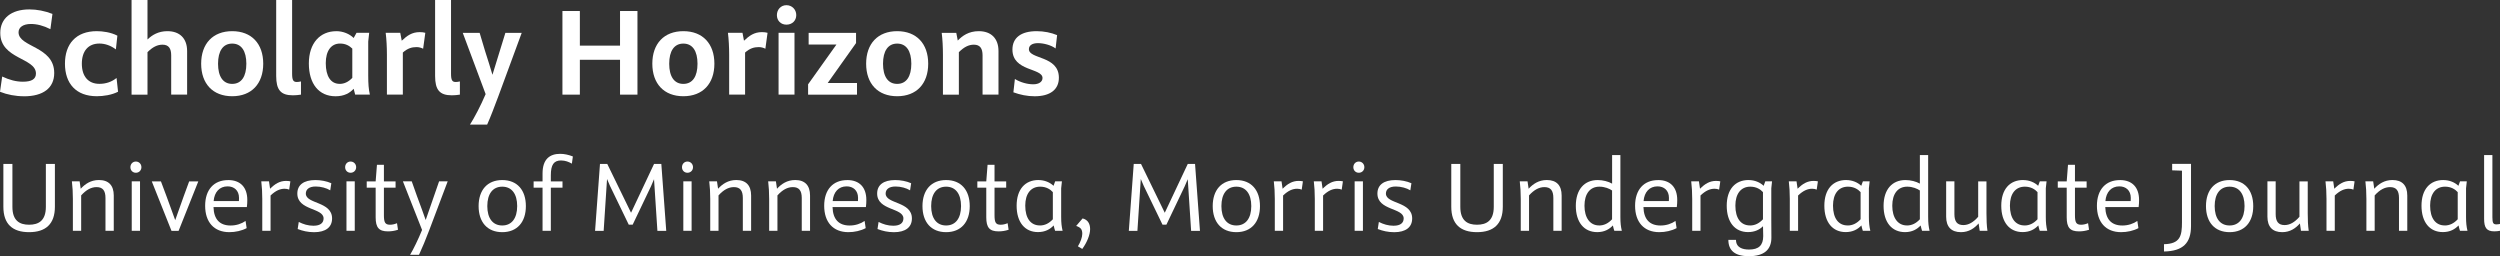 <?xml version="1.0" encoding="UTF-8"?><svg id="a" xmlns="http://www.w3.org/2000/svg" width="733.11" height="75.13" viewBox="0 0 733.11 75.13"><rect x="0" y="0" width="733.11" height="75.13" fill="#333333" stroke="none"/><path d="M7.03,28.23c-2.48,0-4.95-.48-7.03-1.32l.64-4.47c2.2,1.04,4.15,1.52,6.07,1.52,2.56,0,3.83-.76,3.83-2.4C10.54,16.89.08,17.41.08,9.66.08,5.39,3.27,2.76,8.63,2.76c2.2,0,4.51.44,6.75,1.32l-.6,4.47c-2.04-1.04-3.99-1.52-5.71-1.52-2.32,0-3.63,1-3.63,2.44,0,4.43,10.46,4.03,10.46,11.94,0,4.39-3.23,6.83-8.86,6.83Z" fill="#fff"/><path d="M28.39,9.14c1.72,0,4.11.32,6.03,1.32l-.44,4.03c-1.52-1.16-3.23-1.72-4.83-1.72-3.27,0-5.15,2.2-5.15,5.91s1.88,5.91,5.15,5.91c1.88,0,3.59-.56,5.03-1.72l.44,4.03c-1.84.96-4.31,1.32-6.23,1.32-6.11,0-9.34-3.75-9.34-9.54s3.23-9.54,9.34-9.54Z" fill="#fff"/><path d="M43.25,11.58c1.32-1.28,3.15-2.44,5.83-2.44,3.67,0,5.79,2.16,5.79,5.83v12.78h-4.67v-11.5c0-2.04-.72-3.15-2.56-3.15-1.52,0-2.92.72-4.39,2.2v12.46h-4.67V0h4.67v11.58Z" fill="#fff"/><path d="M68.09,9.14c5.67,0,9.1,3.67,9.1,9.54s-3.43,9.54-9.1,9.54-9.1-3.67-9.1-9.54,3.43-9.54,9.1-9.54ZM68.09,24.6c2.72,0,4.15-2.2,4.15-5.91s-1.44-5.91-4.15-5.91-4.15,2.2-4.15,5.91,1.44,5.91,4.15,5.91Z" fill="#fff"/><path d="M87.02,24.04c.4,0,.68-.04,1.24-.16v3.87c-.76.12-1.56.2-2.36.2-3.59,0-4.91-1.6-4.91-5.67V0h4.67v21.6c0,1.92.36,2.44,1.36,2.44Z" fill="#fff"/><path d="M98.6,9.14c2,0,3.91.8,5.11,2l.84-1.52h3.71l-.28,2.56v9.94c0,2.52.12,4.03.48,5.63h-4.31c-.08-.32-.28-1-.44-1.72-1.12,1.24-2.76,2.2-5.31,2.2-4.87,0-7.83-3.63-7.83-9.62s3.31-9.46,8.03-9.46ZM99.6,24.6c1.28,0,2.52-.52,3.71-1.76v-8.59c-.84-.8-1.92-1.48-3.59-1.48-2.64,0-4.19,2.16-4.19,5.75,0,3.87,1.48,6.07,4.07,6.07Z" fill="#fff"/><path d="M117.37,9.62l.44,2.32c1.56-1.48,3-2.52,5.27-2.52.64,0,1.2.08,1.64.2l-.64,4.67c-.52-.28-1.24-.48-1.92-.48-1.4,0-2.64.36-4.03,1.6v12.34h-4.67v-11.7c0-2.28-.12-4.51-.36-6.43h4.27Z" fill="#fff"/><path d="M133.62,24.04c.4,0,.68-.04,1.24-.16v3.87c-.76.12-1.56.2-2.36.2-3.59,0-4.91-1.6-4.91-5.67V0h4.67v21.6c0,1.92.36,2.44,1.36,2.44Z" fill="#fff"/><path d="M142.85,36.54h-5.03c1.32-2.08,3.15-5.55,4.59-8.94l-6.71-17.97h4.95l1.6,5.35c.76,2.36,1.64,5.15,2.16,6.95l3.79-12.3h4.79l-6.87,18.65c-1.32,3.51-2.16,5.75-3.27,8.27Z" fill="#fff"/><path d="M170.04,13.38h11.78V3.23h5.11v24.52h-5.11v-10.22h-11.78v10.22h-5.11V3.23h5.11v10.14Z" fill="#fff"/><path d="M200.39,9.14c5.67,0,9.1,3.67,9.1,9.54s-3.43,9.54-9.1,9.54-9.1-3.67-9.1-9.54,3.43-9.54,9.1-9.54ZM200.39,24.6c2.72,0,4.15-2.2,4.15-5.91s-1.44-5.91-4.15-5.91-4.15,2.2-4.15,5.91,1.44,5.91,4.15,5.91Z" fill="#fff"/><path d="M217.73,9.62l.44,2.32c1.56-1.48,3-2.52,5.27-2.52.64,0,1.2.08,1.64.2l-.64,4.67c-.52-.28-1.24-.48-1.92-.48-1.4,0-2.64.36-4.03,1.6v12.34h-4.67v-11.7c0-2.28-.12-4.51-.36-6.43h4.27Z" fill="#fff"/><path d="M230.62,1.52c1.64,0,2.88,1.28,2.88,2.92s-1.24,2.79-2.88,2.79-2.8-1.16-2.8-2.79,1.16-2.92,2.8-2.92ZM228.31,27.75V9.62h4.67v18.13h-4.67Z" fill="#fff"/><path d="M236.97,27.75v-3.03l8.31-11.66h-8.15v-3.43h13.9v3l-8.31,11.7h8.59v3.43h-14.34Z" fill="#fff"/><path d="M263.09,9.14c5.67,0,9.1,3.67,9.1,9.54s-3.43,9.54-9.1,9.54-9.1-3.67-9.1-9.54,3.43-9.54,9.1-9.54ZM263.09,24.6c2.72,0,4.15-2.2,4.15-5.91s-1.44-5.91-4.15-5.91-4.15,2.2-4.15,5.91,1.44,5.91,4.15,5.91Z" fill="#fff"/><path d="M280.42,9.62l.44,2.28c1.32-1.4,3.23-2.76,6.15-2.76,3.67,0,5.79,2.16,5.79,5.83v12.78h-4.67v-11.5c0-2.04-.72-3.15-2.56-3.15-1.52,0-2.92.72-4.39,2.2v12.46h-4.67v-11.7c0-2.28-.12-4.51-.36-6.43h4.27Z" fill="#fff"/><path d="M302.99,24.72c1.64,0,2.72-.72,2.72-1.84,0-3-8.82-1.88-8.82-8.35,0-3.43,2.48-5.39,7.11-5.39,2.16,0,4.27.44,5.99,1.16l-.44,3.91c-1.36-1-3.51-1.56-5.19-1.56s-2.64.68-2.64,1.76c0,3.03,8.79,1.84,8.79,8.39,0,3.47-2.56,5.43-7.11,5.43-2.16,0-4.27-.44-6.23-1.16l.44-3.91c1.6,1,3.67,1.56,5.39,1.56Z" fill="#fff"/><path d="M.99,48.07h2.65v12.59c0,4.03,2.08,5.24,4.89,5.24s4.92-1.21,4.92-5.24v-12.59h2.65v12.56c0,5.08-2.72,7.45-7.57,7.45s-7.54-2.36-7.54-7.45v-12.56Z" fill="#fff"/><path d="M23.35,53.18l.32,2.17c1.25-1.37,2.94-2.56,5.34-2.56,2.84,0,4.35,1.57,4.35,4.54v10.35h-2.43v-9.62c0-2.17-.8-3.19-2.62-3.19-1.57,0-3.04.8-4.51,2.43v10.38h-2.43v-9.36c0-1.82-.1-3.61-.29-5.14h2.27Z" fill="#fff"/><path d="M39.84,47.37c.93,0,1.63.73,1.63,1.66s-.7,1.63-1.63,1.63-1.6-.7-1.6-1.63.67-1.66,1.6-1.66ZM38.63,67.69v-14.51h2.43v14.51h-2.43Z" fill="#fff"/><path d="M47.19,53.18l1.63,4.35c.83,2.33,1.92,5.18,2.56,7.03.61-1.79,1.66-4.63,2.52-7.09l1.57-4.28h2.68l-5.78,14.51h-2.08l-5.78-14.51h2.68Z" fill="#fff"/><path d="M66.9,52.8c3.58,0,5.62,2.11,5.62,5.85,0,.58-.03,1.44-.13,2.08h-9.78c.1,3.58,1.82,5.4,5.02,5.4,1.69,0,3.26-.54,4.38-1.34l.32,2.11c-1.44.77-3.29,1.18-5.08,1.18-4.51,0-7.09-2.97-7.09-7.73s2.59-7.54,6.74-7.54ZM70.06,58.97c.03-.22.03-.64.03-.93,0-2.2-1.44-3.39-3.35-3.39-2.36,0-3.87,1.66-4.09,4.31h7.41Z" fill="#fff"/><path d="M78.88,53.18l.32,2.17c1.44-1.44,2.84-2.3,4.7-2.3.51,0,.96.06,1.25.13l-.35,2.43c-.35-.16-.8-.26-1.34-.26-1.31,0-2.62.54-4.12,1.98v10.35h-2.43v-9.36c0-1.82-.1-3.61-.29-5.14h2.27Z" fill="#fff"/><path d="M91.98,66.19c1.95,0,2.91-.83,2.91-2.14,0-3.16-7.7-2.27-7.7-7.29,0-2.52,1.85-3.96,5.3-3.96,1.57,0,3.29.32,4.67.93l-.32,2.08c-1.09-.67-2.72-1.12-4.25-1.12-1.98,0-2.91.86-2.91,2.08,0,3.1,7.7,2.24,7.7,7.29,0,2.59-1.89,4.03-5.27,4.03-1.82,0-3.39-.38-4.82-.93l.32-2.08c1.31.67,2.72,1.12,4.38,1.12Z" fill="#fff"/><path d="M102.81,47.37c.93,0,1.63.73,1.63,1.66s-.7,1.63-1.63,1.63-1.6-.7-1.6-1.63.67-1.66,1.6-1.66ZM101.6,67.69v-14.51h2.43v14.51h-2.43Z" fill="#fff"/><path d="M114.38,65.9c.61,0,1.28-.13,2.04-.45l.29,1.92c-1.02.35-2.01.48-2.94.48-2.65,0-3.61-1.12-3.61-4.12v-8.69h-2.62v-1.85h2.62l.38-4.86h2.04v4.86h3.42v1.85h-3.42v8.08c0,2.08.35,2.78,1.79,2.78Z" fill="#fff"/><path d="M122.87,74.72h-2.62c.96-1.57,2.43-4.6,3.52-7.29l-5.62-14.25h2.59l1.53,4.31c1.09,2.94,2.04,5.5,2.56,7.03l3.93-11.34h2.52l-5.37,14.22c-1.02,2.72-2.14,5.37-3.04,7.32Z" fill="#fff"/><path d="M147.28,52.8c4.38,0,6.93,2.94,6.93,7.64s-2.56,7.64-6.93,7.64-6.93-2.94-6.93-7.64,2.56-7.64,6.93-7.64ZM147.28,66.12c2.78,0,4.38-2.11,4.38-5.69s-1.6-5.69-4.38-5.69-4.38,2.11-4.38,5.69,1.6,5.69,4.38,5.69Z" fill="#fff"/><path d="M164.57,47.05c-2.17,0-3.04,1.25-3.04,4.35v1.79h3.42v1.85h-3.42v12.65h-2.43v-12.65h-2.62v-1.85h2.62v-2.33c0-4.25,2.17-5.75,5.18-5.75,1.21,0,2.49.29,3.71.77l-.29,2.11c-.89-.51-1.92-.93-3.13-.93Z" fill="#fff"/><path d="M184.37,65.87l-5.5-11.37c-.32-.7-.64-1.44-.86-2.01l-.99,15.21h-2.52l1.44-19.62h2.14l6.97,14.31,6.74-14.31h2.14l1.44,19.62h-2.59l-.99-15.15c-.26.64-.61,1.47-.89,2.08l-5.37,11.25h-1.15Z" fill="#fff"/><path d="M201.59,47.37c.93,0,1.63.73,1.63,1.66s-.7,1.63-1.63,1.63-1.6-.7-1.6-1.63.67-1.66,1.6-1.66ZM200.38,67.69v-14.51h2.43v14.51h-2.43Z" fill="#fff"/><path d="M210.25,53.18l.32,2.17c1.25-1.37,2.94-2.56,5.34-2.56,2.84,0,4.35,1.57,4.35,4.54v10.35h-2.43v-9.62c0-2.17-.8-3.19-2.62-3.19-1.57,0-3.04.8-4.51,2.43v10.38h-2.43v-9.36c0-1.82-.1-3.61-.29-5.14h2.27Z" fill="#fff"/><path d="M227.53,53.18l.32,2.17c1.25-1.37,2.94-2.56,5.34-2.56,2.84,0,4.35,1.57,4.35,4.54v10.35h-2.43v-9.62c0-2.17-.8-3.19-2.62-3.19-1.57,0-3.04.8-4.51,2.43v10.38h-2.43v-9.36c0-1.82-.1-3.61-.29-5.14h2.27Z" fill="#fff"/><path d="M248.43,52.8c3.58,0,5.62,2.11,5.62,5.85,0,.58-.03,1.44-.13,2.08h-9.78c.1,3.58,1.82,5.4,5.02,5.4,1.69,0,3.26-.54,4.38-1.34l.32,2.11c-1.44.77-3.29,1.18-5.08,1.18-4.51,0-7.09-2.97-7.09-7.73s2.59-7.54,6.74-7.54ZM251.59,58.97c.03-.22.03-.64.03-.93,0-2.2-1.44-3.39-3.35-3.39-2.36,0-3.87,1.66-4.09,4.31h7.41Z" fill="#fff"/><path d="M262.01,66.19c1.95,0,2.91-.83,2.91-2.14,0-3.16-7.7-2.27-7.7-7.29,0-2.52,1.85-3.96,5.3-3.96,1.57,0,3.29.32,4.67.93l-.32,2.08c-1.09-.67-2.72-1.12-4.25-1.12-1.98,0-2.91.86-2.91,2.08,0,3.1,7.7,2.24,7.7,7.29,0,2.59-1.89,4.03-5.27,4.03-1.82,0-3.39-.38-4.82-.93l.32-2.08c1.31.67,2.72,1.12,4.38,1.12Z" fill="#fff"/><path d="M277.44,52.8c4.38,0,6.93,2.94,6.93,7.64s-2.56,7.64-6.93,7.64-6.93-2.94-6.93-7.64,2.56-7.64,6.93-7.64ZM277.44,66.12c2.78,0,4.38-2.11,4.38-5.69s-1.6-5.69-4.38-5.69-4.38,2.11-4.38,5.69,1.6,5.69,4.38,5.69Z" fill="#fff"/><path d="M293.44,65.9c.61,0,1.28-.13,2.04-.45l.29,1.92c-1.02.35-2.01.48-2.94.48-2.65,0-3.61-1.12-3.61-4.12v-8.69h-2.62v-1.85h2.62l.38-4.86h2.04v4.86h3.42v1.85h-3.42v8.08c0,2.08.35,2.78,1.79,2.78Z" fill="#fff"/><path d="M304.53,52.8c1.76,0,3.35.67,4.41,1.69l.48-1.31h1.98l-.22,2.04v8.4c0,1.73.13,2.84.42,4.06h-2.2c-.13-.38-.29-.96-.42-1.57-1.02,1.09-2.46,1.95-4.6,1.95-3.87,0-6.26-2.91-6.26-7.73s2.49-7.54,6.42-7.54ZM304.94,66.12c1.44,0,2.68-.61,3.8-1.82v-7.96c-.73-.8-1.92-1.6-3.71-1.6-2.75,0-4.38,2.08-4.38,5.56,0,3.71,1.6,5.81,4.28,5.81Z" fill="#fff"/><path d="M317.37,68.58c0-1.31-.42-1.85-1.79-2.33l1.89-2.2c1.41.35,2.2,1.44,2.2,3.13s-.93,3.93-2.3,5.82l-1.28-.77c.73-1.18,1.28-2.65,1.28-3.64Z" fill="#fff"/><path d="M340.89,65.87l-5.5-11.37c-.32-.7-.64-1.44-.86-2.01l-.99,15.21h-2.52l1.44-19.62h2.14l6.96,14.31,6.74-14.31h2.14l1.44,19.62h-2.59l-.99-15.15c-.26.64-.61,1.47-.89,2.08l-5.37,11.25h-1.15Z" fill="#fff"/><path d="M362.55,52.8c4.38,0,6.93,2.94,6.93,7.64s-2.56,7.64-6.93,7.64-6.93-2.94-6.93-7.64,2.56-7.64,6.93-7.64ZM362.55,66.12c2.78,0,4.38-2.11,4.38-5.69s-1.6-5.69-4.38-5.69-4.38,2.11-4.38,5.69,1.6,5.69,4.38,5.69Z" fill="#fff"/><path d="M375.8,53.18l.32,2.17c1.44-1.44,2.84-2.3,4.7-2.3.51,0,.96.06,1.25.13l-.35,2.43c-.35-.16-.8-.26-1.34-.26-1.31,0-2.62.54-4.12,1.98v10.35h-2.43v-9.36c0-1.82-.1-3.61-.29-5.14h2.27Z" fill="#fff"/><path d="M387.53,53.18l.32,2.17c1.44-1.44,2.84-2.3,4.7-2.3.51,0,.96.06,1.25.13l-.35,2.43c-.35-.16-.8-.26-1.34-.26-1.31,0-2.62.54-4.12,1.98v10.35h-2.43v-9.36c0-1.82-.1-3.61-.29-5.14h2.27Z" fill="#fff"/><path d="M398.46,47.37c.93,0,1.63.73,1.63,1.66s-.7,1.63-1.63,1.63-1.6-.7-1.6-1.63.67-1.66,1.6-1.66ZM397.24,67.69v-14.51h2.43v14.51h-2.43Z" fill="#fff"/><path d="M408.71,66.19c1.95,0,2.91-.83,2.91-2.14,0-3.16-7.7-2.27-7.7-7.29,0-2.52,1.85-3.96,5.3-3.96,1.57,0,3.29.32,4.67.93l-.32,2.08c-1.09-.67-2.72-1.12-4.25-1.12-1.98,0-2.91.86-2.91,2.08,0,3.1,7.7,2.24,7.7,7.29,0,2.59-1.89,4.03-5.27,4.03-1.82,0-3.39-.38-4.82-.93l.32-2.08c1.31.67,2.72,1.12,4.38,1.12Z" fill="#fff"/><path d="M425.58,48.07h2.65v12.59c0,4.03,2.08,5.24,4.89,5.24s4.92-1.21,4.92-5.24v-12.59h2.65v12.56c0,5.08-2.72,7.45-7.57,7.45s-7.54-2.36-7.54-7.45v-12.56Z" fill="#fff"/><path d="M447.94,53.18l.32,2.17c1.25-1.37,2.94-2.56,5.34-2.56,2.84,0,4.34,1.57,4.34,4.54v10.35h-2.43v-9.62c0-2.17-.8-3.19-2.62-3.19-1.57,0-3.04.8-4.51,2.43v10.38h-2.43v-9.36c0-1.82-.1-3.61-.29-5.14h2.27Z" fill="#fff"/><path d="M472.96,66.12c-1.02,1.09-2.46,1.95-4.57,1.95-3.9,0-6.29-2.91-6.29-7.7s2.49-7.57,6.42-7.57c1.53,0,3.13.42,4.22,1.05v-8.37h2.43v18.15c0,1.73.13,2.84.42,4.06h-2.2c-.13-.38-.29-.96-.42-1.57ZM468.93,66.12c1.44,0,2.68-.61,3.8-1.82v-8.44c-.77-.54-2.14-1.12-3.71-1.12-2.75,0-4.38,2.08-4.38,5.59s1.6,5.78,4.28,5.78Z" fill="#fff"/><path d="M486.22,52.8c3.58,0,5.62,2.11,5.62,5.85,0,.58-.03,1.44-.13,2.08h-9.78c.1,3.58,1.82,5.4,5.02,5.4,1.69,0,3.26-.54,4.38-1.34l.32,2.11c-1.44.77-3.29,1.18-5.08,1.18-4.5,0-7.09-2.97-7.09-7.73s2.59-7.54,6.74-7.54ZM489.38,58.97c.03-.22.03-.64.03-.93,0-2.2-1.44-3.39-3.35-3.39-2.36,0-3.87,1.66-4.09,4.31h7.41Z" fill="#fff"/><path d="M498.2,53.18l.32,2.17c1.44-1.44,2.84-2.3,4.7-2.3.51,0,.96.06,1.25.13l-.35,2.43c-.35-.16-.8-.26-1.34-.26-1.31,0-2.62.54-4.12,1.98v10.35h-2.43v-9.36c0-1.82-.1-3.61-.29-5.14h2.27Z" fill="#fff"/><path d="M512.77,52.8c1.76,0,3.36.67,4.41,1.69l.48-1.31h1.98l-.22,2.04v9.3l.03,5.18c0,3.39-2.01,5.43-6.61,5.43-4.03,0-6.01-1.63-6.01-4.79h2.24c0,2.24,1.88,2.84,3.83,2.84,2.84,0,4.15-1.25,4.15-3.96,0-.67-.03-1.79-.06-2.88-.99.99-2.4,1.72-4.38,1.72-3.87,0-6.26-2.91-6.26-7.73s2.49-7.54,6.42-7.54ZM513.18,66.12c1.44,0,2.68-.61,3.8-1.82v-7.96c-.73-.8-1.92-1.6-3.71-1.6-2.75,0-4.38,2.08-4.38,5.56,0,3.71,1.6,5.81,4.28,5.81Z" fill="#fff"/><path d="M526.82,53.18l.32,2.17c1.44-1.44,2.84-2.3,4.7-2.3.51,0,.96.06,1.25.13l-.35,2.43c-.35-.16-.8-.26-1.34-.26-1.31,0-2.62.54-4.12,1.98v10.35h-2.43v-9.36c0-1.82-.1-3.61-.29-5.14h2.27Z" fill="#fff"/><path d="M541.39,52.8c1.76,0,3.36.67,4.41,1.69l.48-1.31h1.98l-.22,2.04v8.4c0,1.73.13,2.84.42,4.06h-2.2c-.13-.38-.29-.96-.42-1.57-1.02,1.09-2.46,1.95-4.6,1.95-3.87,0-6.26-2.91-6.26-7.73s2.49-7.54,6.42-7.54ZM541.81,66.12c1.44,0,2.68-.61,3.8-1.82v-7.96c-.73-.8-1.92-1.6-3.71-1.6-2.75,0-4.38,2.08-4.38,5.56,0,3.71,1.6,5.81,4.28,5.81Z" fill="#fff"/><path d="M563.21,66.12c-1.02,1.09-2.46,1.95-4.57,1.95-3.9,0-6.29-2.91-6.29-7.7s2.49-7.57,6.42-7.57c1.53,0,3.13.42,4.22,1.05v-8.37h2.43v18.15c0,1.73.13,2.84.42,4.06h-2.2c-.13-.38-.29-.96-.42-1.57ZM559.19,66.12c1.44,0,2.68-.61,3.8-1.82v-8.44c-.77-.54-2.14-1.12-3.71-1.12-2.75,0-4.38,2.08-4.38,5.59s1.6,5.78,4.28,5.78Z" fill="#fff"/><path d="M570.69,53.18h2.43v9.62c0,2.17.8,3.2,2.62,3.2,1.5,0,2.94-.8,4.35-2.43v-10.38h2.43v9.36c0,1.82.06,3.61.29,5.14h-2.27l-.32-2.17c-1.21,1.38-2.84,2.56-5.18,2.56-2.84,0-4.34-1.57-4.34-4.54v-10.35Z" fill="#fff"/><path d="M593.27,52.8c1.76,0,3.36.67,4.41,1.69l.48-1.31h1.98l-.22,2.04v8.4c0,1.73.13,2.84.42,4.06h-2.2c-.13-.38-.29-.96-.42-1.57-1.02,1.09-2.46,1.95-4.6,1.95-3.87,0-6.26-2.91-6.26-7.73s2.49-7.54,6.42-7.54ZM593.69,66.12c1.44,0,2.68-.61,3.8-1.82v-7.96c-.73-.8-1.92-1.6-3.71-1.6-2.75,0-4.38,2.08-4.38,5.56,0,3.71,1.6,5.81,4.28,5.81Z" fill="#fff"/><path d="M610.27,65.9c.61,0,1.28-.13,2.04-.45l.29,1.92c-1.02.35-2.01.48-2.94.48-2.65,0-3.61-1.12-3.61-4.12v-8.69h-2.62v-1.85h2.62l.38-4.86h2.04v4.86h3.42v1.85h-3.42v8.08c0,2.08.35,2.78,1.79,2.78Z" fill="#fff"/><path d="M621.65,52.8c3.58,0,5.62,2.11,5.62,5.85,0,.58-.03,1.44-.13,2.08h-9.78c.1,3.58,1.82,5.4,5.02,5.4,1.69,0,3.26-.54,4.38-1.34l.32,2.11c-1.44.77-3.29,1.18-5.08,1.18-4.51,0-7.09-2.97-7.09-7.73s2.59-7.54,6.74-7.54ZM624.81,58.97c.03-.22.03-.64.03-.93,0-2.2-1.44-3.39-3.35-3.39-2.36,0-3.87,1.66-4.09,4.31h7.41Z" fill="#fff"/><path d="M639.85,65.16v-15.11l-2.88-.1v-1.89h5.53v18.24c0,4.95-2.33,7.35-7.92,7.45v-2.14c4.79-.1,5.27-2.49,5.27-6.46Z" fill="#fff"/><path d="M653.82,52.8c4.38,0,6.93,2.94,6.93,7.64s-2.56,7.64-6.93,7.64-6.93-2.94-6.93-7.64,2.56-7.64,6.93-7.64ZM653.82,66.12c2.78,0,4.38-2.11,4.38-5.69s-1.6-5.69-4.38-5.69-4.38,2.11-4.38,5.69,1.6,5.69,4.38,5.69Z" fill="#fff"/><path d="M664.9,53.18h2.43v9.62c0,2.17.8,3.2,2.62,3.2,1.5,0,2.94-.8,4.35-2.43v-10.38h2.43v9.36c0,1.82.06,3.61.29,5.14h-2.27l-.32-2.17c-1.21,1.38-2.84,2.56-5.18,2.56-2.84,0-4.34-1.57-4.34-4.54v-10.35Z" fill="#fff"/><path d="M684.2,53.18l.32,2.17c1.44-1.44,2.84-2.3,4.7-2.3.51,0,.96.06,1.25.13l-.35,2.43c-.35-.16-.8-.26-1.34-.26-1.31,0-2.62.54-4.12,1.98v10.35h-2.43v-9.36c0-1.82-.1-3.61-.29-5.14h2.27Z" fill="#fff"/><path d="M695.92,53.18l.32,2.17c1.25-1.37,2.94-2.56,5.34-2.56,2.84,0,4.34,1.57,4.34,4.54v10.35h-2.43v-9.62c0-2.17-.8-3.19-2.62-3.19-1.57,0-3.04.8-4.51,2.43v10.38h-2.43v-9.36c0-1.82-.1-3.61-.29-5.14h2.27Z" fill="#fff"/><path d="M716.5,52.8c1.76,0,3.36.67,4.41,1.69l.48-1.31h1.98l-.22,2.04v8.4c0,1.73.13,2.84.42,4.06h-2.2c-.13-.38-.29-.96-.42-1.57-1.02,1.09-2.46,1.95-4.6,1.95-3.87,0-6.26-2.91-6.26-7.73s2.49-7.54,6.42-7.54ZM716.91,66.12c1.44,0,2.68-.61,3.8-1.82v-7.96c-.73-.8-1.92-1.6-3.71-1.6-2.75,0-4.38,2.08-4.38,5.56,0,3.71,1.6,5.81,4.28,5.81Z" fill="#fff"/><path d="M732.06,65.8c.29,0,.8-.06,1.05-.13v2.01c-.45.1-1.21.16-1.66.16-2.24,0-3-1.02-3-3.67v-18.69h2.43v18.24c0,1.69.26,2.08,1.18,2.08Z" fill="#fff"/></svg>